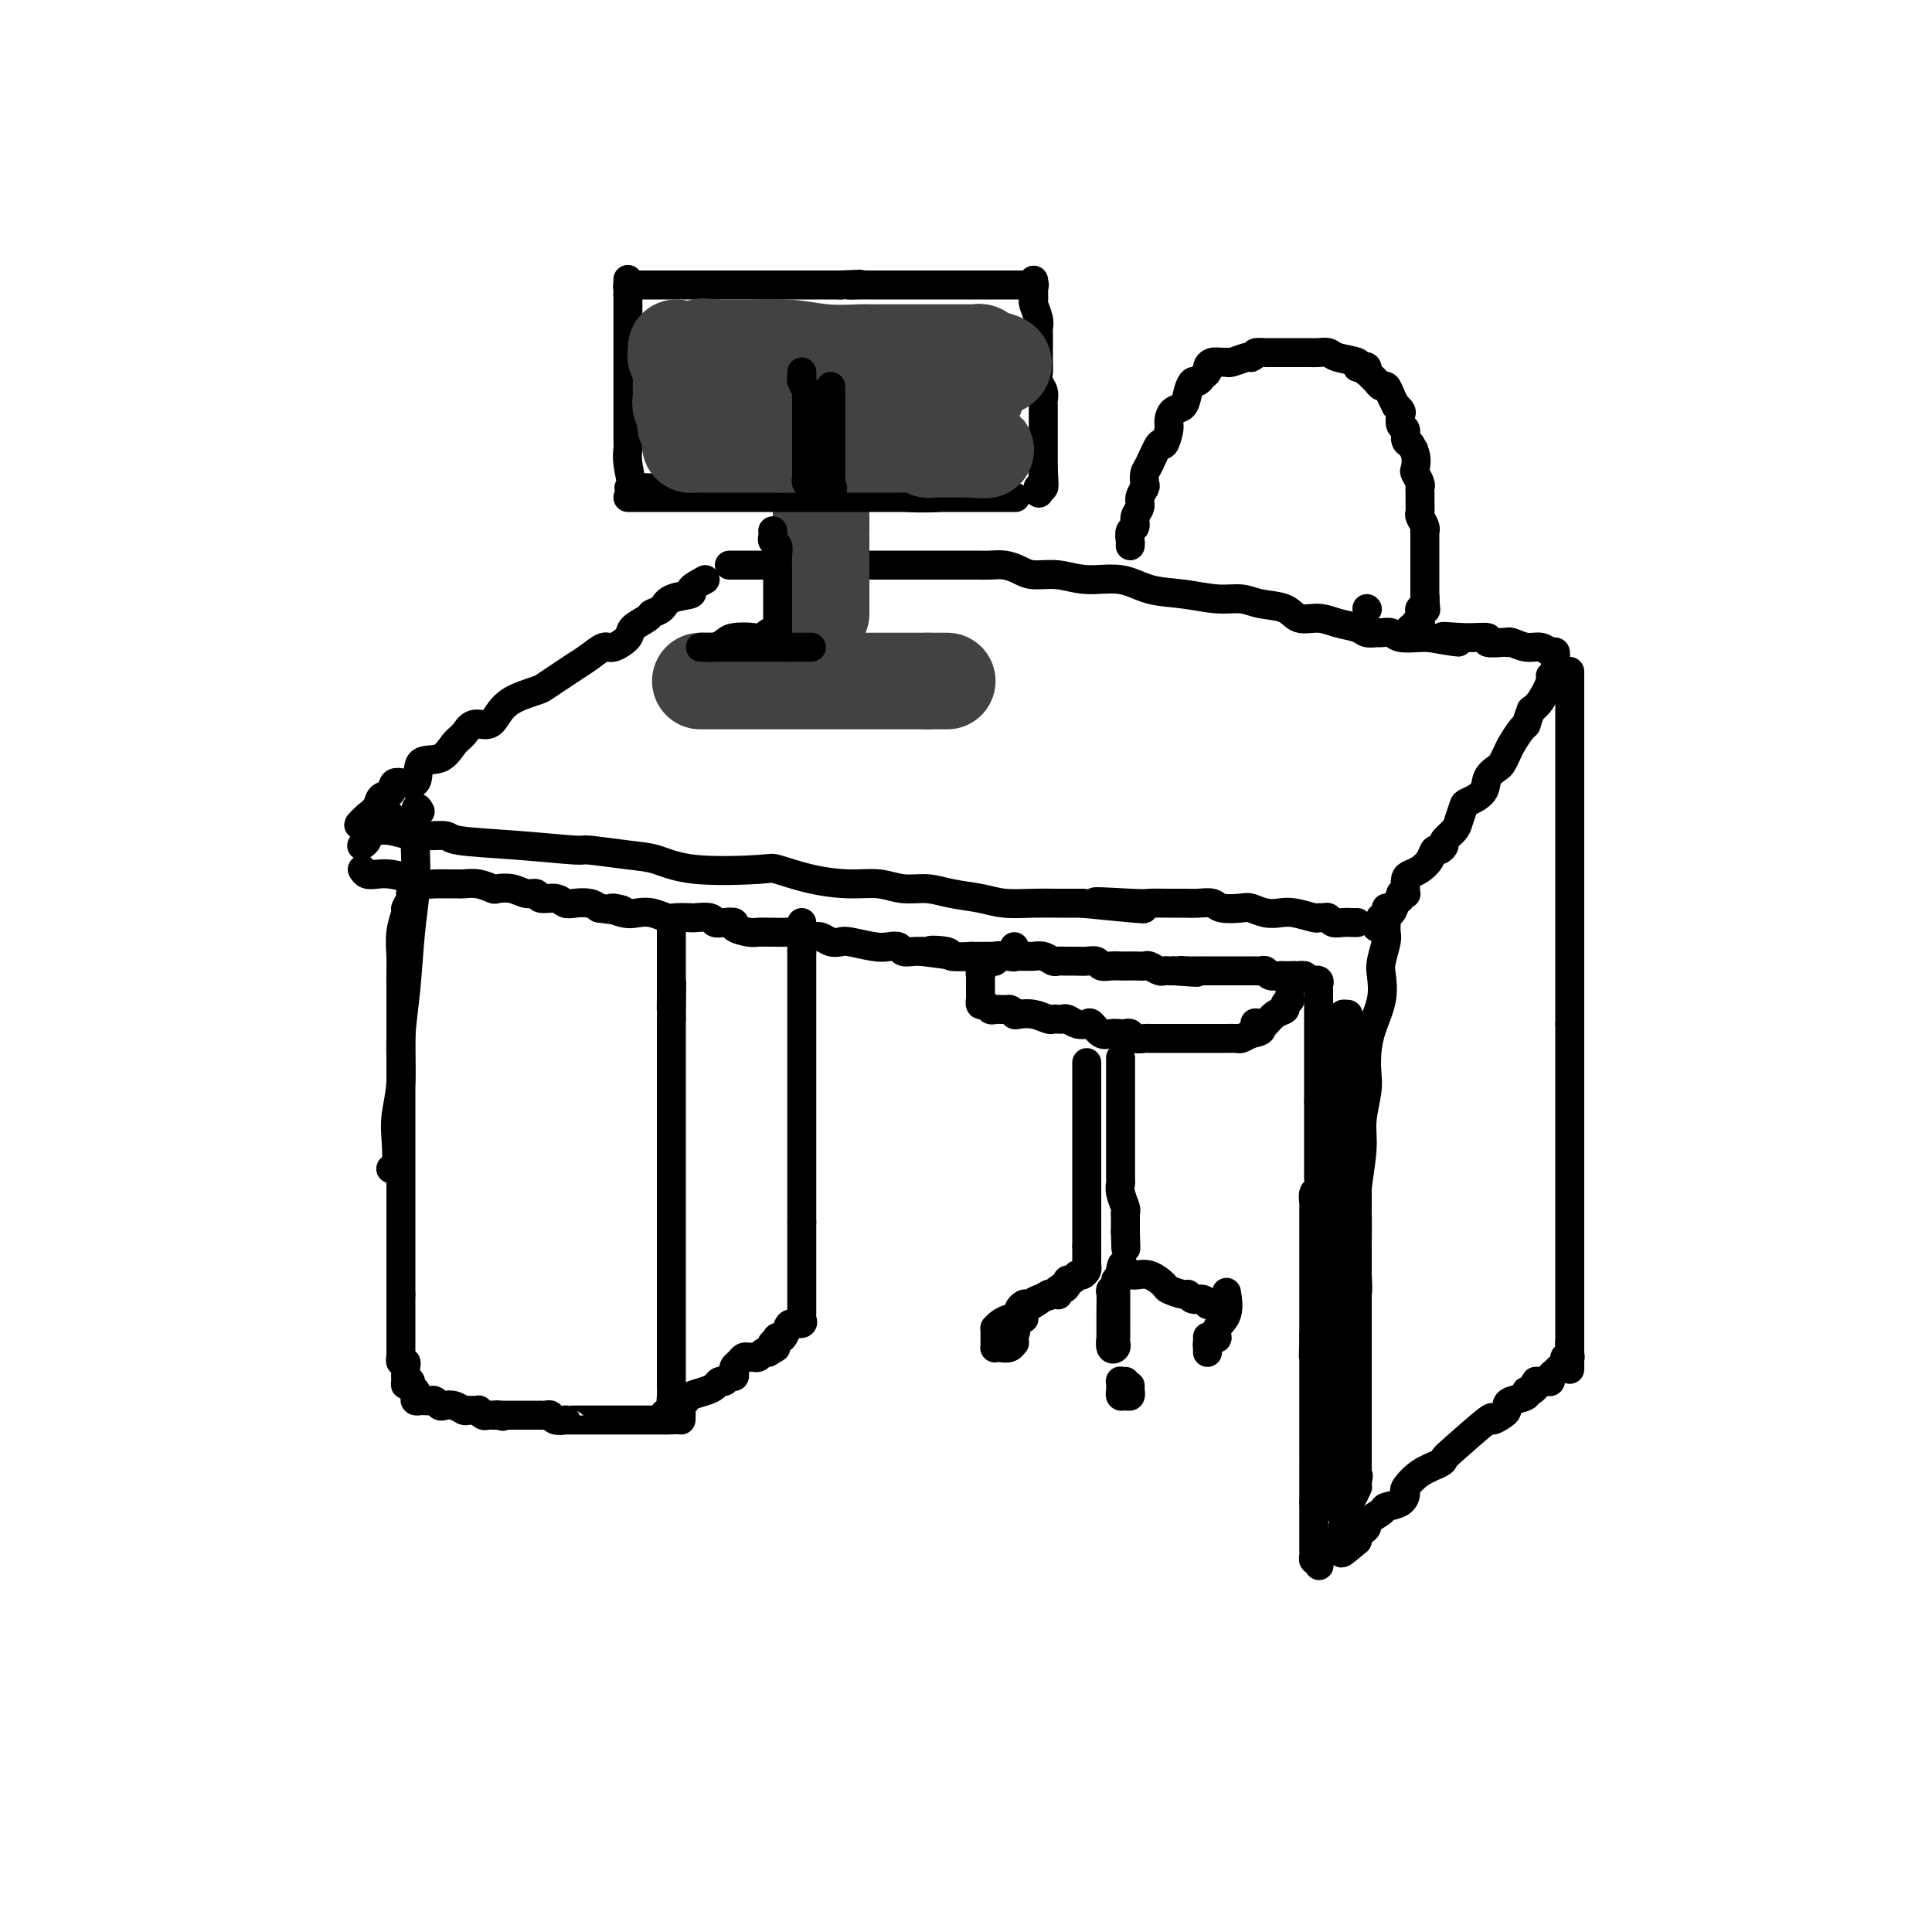 <svg viewBox='0 0 400 400' version='1.1' xmlns='http://www.w3.org/2000/svg' xmlns:xlink='http://www.w3.org/1999/xlink'><g fill='none' stroke='rgb(0,0,0)' stroke-width='6' stroke-linecap='round' stroke-linejoin='round'><path d='M146,120c-1.377,0.748 -2.755,1.496 -3,2c-0.245,0.504 0.641,0.764 0,1c-0.641,0.236 -2.810,0.448 -4,1c-1.190,0.552 -1.402,1.446 -2,2c-0.598,0.554 -1.582,0.769 -2,1c-0.418,0.231 -0.271,0.477 -1,1c-0.729,0.523 -2.334,1.323 -3,2c-0.666,0.677 -0.394,1.231 -1,2c-0.606,0.769 -2.090,1.753 -3,2c-0.910,0.247 -1.245,-0.242 -2,0c-0.755,0.242 -1.929,1.216 -3,2c-1.071,0.784 -2.040,1.378 -3,2c-0.960,0.622 -1.909,1.272 -3,2c-1.091,0.728 -2.322,1.534 -3,2c-0.678,0.466 -0.804,0.592 -2,1c-1.196,0.408 -3.461,1.096 -5,2c-1.539,0.904 -2.351,2.022 -3,3c-0.649,0.978 -1.134,1.814 -2,2c-0.866,0.186 -2.114,-0.280 -3,0c-0.886,0.280 -1.410,1.306 -2,2c-0.590,0.694 -1.244,1.056 -2,2c-0.756,0.944 -1.612,2.470 -3,3c-1.388,0.530 -3.307,0.063 -4,1c-0.693,0.937 -0.160,3.276 -1,4c-0.840,0.724 -3.054,-0.168 -4,0c-0.946,0.168 -0.625,1.396 -1,2c-0.375,0.604 -1.447,0.586 -2,1c-0.553,0.414 -0.587,1.261 -1,2c-0.413,0.739 -1.207,1.369 -2,2'/><path d='M76,169c-3.402,3.101 -0.908,1.353 0,1c0.908,-0.353 0.229,0.690 0,1c-0.229,0.310 -0.007,-0.113 0,0c0.007,0.113 -0.201,0.761 0,1c0.201,0.239 0.809,0.068 1,0c0.191,-0.068 -0.036,-0.033 0,0c0.036,0.033 0.334,0.064 1,0c0.666,-0.064 1.700,-0.225 3,0c1.300,0.225 2.864,0.835 5,1c2.136,0.165 4.842,-0.114 6,0c1.158,0.114 0.766,0.622 3,1c2.234,0.378 7.092,0.625 12,1c4.908,0.375 9.865,0.878 12,1c2.135,0.122 1.448,-0.139 3,0c1.552,0.139 5.343,0.676 8,1c2.657,0.324 4.182,0.433 6,1c1.818,0.567 3.930,1.592 8,2c4.070,0.408 10.096,0.199 13,0c2.904,-0.199 2.684,-0.389 4,0c1.316,0.389 4.168,1.357 7,2c2.832,0.643 5.645,0.960 8,1c2.355,0.040 4.254,-0.197 6,0c1.746,0.197 3.339,0.827 5,1c1.661,0.173 3.388,-0.111 5,0c1.612,0.111 3.108,0.618 5,1c1.892,0.382 4.178,0.638 6,1c1.822,0.362 3.179,0.829 5,1c1.821,0.171 4.106,0.046 6,0c1.894,-0.046 3.398,-0.013 5,0c1.602,0.013 3.301,0.007 5,0'/><path d='M224,187c23.488,2.320 8.208,0.622 4,0c-4.208,-0.622 2.657,-0.166 6,0c3.343,0.166 3.165,0.044 4,0c0.835,-0.044 2.683,-0.008 4,0c1.317,0.008 2.104,-0.012 3,0c0.896,0.012 1.902,0.055 3,0c1.098,-0.055 2.289,-0.207 3,0c0.711,0.207 0.942,0.774 2,1c1.058,0.226 2.942,0.112 4,0c1.058,-0.112 1.289,-0.222 2,0c0.711,0.222 1.903,0.777 3,1c1.097,0.223 2.101,0.112 3,0c0.899,-0.112 1.694,-0.227 3,0c1.306,0.227 3.123,0.797 4,1c0.877,0.203 0.815,0.040 1,0c0.185,-0.040 0.617,0.042 1,0c0.383,-0.042 0.719,-0.207 1,0c0.281,0.207 0.508,0.788 1,1c0.492,0.212 1.248,0.057 2,0c0.752,-0.057 1.501,-0.016 2,0c0.499,0.016 0.750,0.008 1,0'/><path d='M151,117c0.422,0.000 0.843,0.000 1,0c0.157,0.000 0.049,0.000 0,0c-0.049,-0.000 -0.038,0.000 0,0c0.038,0.000 0.103,0.000 1,0c0.897,0.000 2.624,-0.000 4,0c1.376,0.000 2.399,0.000 4,0c1.601,-0.000 3.778,0.000 5,0c1.222,0.000 1.488,-0.000 2,0c0.512,0.000 1.271,0.000 2,0c0.729,-0.000 1.427,-0.000 2,0c0.573,0.000 1.021,0.000 2,0c0.979,-0.000 2.490,0.000 4,0'/><path d='M178,117c4.946,0.000 3.812,0.000 4,0c0.188,-0.000 1.699,-0.000 3,0c1.301,0.000 2.392,0.000 4,0c1.608,-0.000 3.732,-0.001 5,0c1.268,0.001 1.680,0.003 3,0c1.320,-0.003 3.548,-0.011 5,0c1.452,0.011 2.126,0.040 3,0c0.874,-0.040 1.946,-0.150 3,0c1.054,0.150 2.090,0.560 3,1c0.910,0.440 1.693,0.909 3,1c1.307,0.091 3.137,-0.197 5,0c1.863,0.197 3.757,0.880 6,1c2.243,0.120 4.834,-0.323 7,0c2.166,0.323 3.908,1.410 6,2c2.092,0.590 4.535,0.682 7,1c2.465,0.318 4.952,0.864 7,1c2.048,0.136 3.657,-0.136 5,0c1.343,0.136 2.420,0.681 4,1c1.580,0.319 3.663,0.414 5,1c1.337,0.586 1.929,1.663 3,2c1.071,0.337 2.620,-0.068 4,0c1.380,0.068 2.592,0.607 4,1c1.408,0.393 3.011,0.640 4,1c0.989,0.360 1.365,0.832 2,1c0.635,0.168 1.528,0.031 2,0c0.472,-0.031 0.521,0.044 1,0c0.479,-0.044 1.386,-0.208 2,0c0.614,0.208 0.935,0.787 2,1c1.065,0.213 2.876,0.061 4,0c1.124,-0.061 1.562,-0.030 2,0'/><path d='M296,132c10.422,1.852 4.477,0.482 3,0c-1.477,-0.482 1.513,-0.077 4,0c2.487,0.077 4.470,-0.175 5,0c0.530,0.175 -0.392,0.778 0,1c0.392,0.222 2.100,0.064 3,0c0.900,-0.064 0.993,-0.032 1,0c0.007,0.032 -0.072,0.065 0,0c0.072,-0.065 0.296,-0.229 1,0c0.704,0.229 1.887,0.850 3,1c1.113,0.150 2.155,-0.170 3,0c0.845,0.170 1.494,0.831 2,1c0.506,0.169 0.869,-0.154 1,0c0.131,0.154 0.031,0.783 0,1c-0.031,0.217 0.007,0.020 0,0c-0.007,-0.020 -0.060,0.138 0,1c0.060,0.862 0.234,2.430 0,3c-0.234,0.570 -0.877,0.142 -1,0c-0.123,-0.142 0.275,0.000 0,1c-0.275,1.000 -1.221,2.857 -2,4c-0.779,1.143 -1.389,1.571 -2,2'/><path d='M317,147c-0.968,2.517 -0.890,2.811 -1,3c-0.110,0.189 -0.410,0.274 -1,1c-0.590,0.726 -1.472,2.095 -2,3c-0.528,0.905 -0.703,1.348 -1,2c-0.297,0.652 -0.717,1.513 -1,2c-0.283,0.487 -0.429,0.601 -1,1c-0.571,0.399 -1.568,1.083 -2,2c-0.432,0.917 -0.300,2.065 -1,3c-0.700,0.935 -2.234,1.655 -3,2c-0.766,0.345 -0.765,0.316 -1,1c-0.235,0.684 -0.707,2.082 -1,3c-0.293,0.918 -0.407,1.355 -1,2c-0.593,0.645 -1.664,1.499 -2,2c-0.336,0.501 0.062,0.649 0,1c-0.062,0.351 -0.583,0.906 -1,1c-0.417,0.094 -0.728,-0.274 -1,0c-0.272,0.274 -0.504,1.190 -1,2c-0.496,0.810 -1.258,1.513 -2,2c-0.742,0.487 -1.466,0.758 -2,1c-0.534,0.242 -0.879,0.456 -1,1c-0.121,0.544 -0.017,1.417 0,2c0.017,0.583 -0.051,0.876 0,1c0.051,0.124 0.222,0.078 0,0c-0.222,-0.078 -0.838,-0.189 -1,0c-0.162,0.189 0.128,0.677 0,1c-0.128,0.323 -0.675,0.482 -1,1c-0.325,0.518 -0.430,1.396 -1,2c-0.570,0.604 -1.606,0.935 -2,1c-0.394,0.065 -0.144,-0.136 0,0c0.144,0.136 0.184,0.610 0,1c-0.184,0.390 -0.592,0.695 -1,1'/><path d='M287,188c0.001,0.326 0.001,0.652 0,1c-0.001,0.348 -0.004,0.719 0,1c0.004,0.281 0.015,0.471 0,1c-0.015,0.529 -0.055,1.395 0,2c0.055,0.605 0.204,0.947 0,2c-0.204,1.053 -0.762,2.816 -1,4c-0.238,1.184 -0.155,1.790 0,3c0.155,1.210 0.382,3.024 0,5c-0.382,1.976 -1.374,4.113 -2,6c-0.626,1.887 -0.885,3.522 -1,5c-0.115,1.478 -0.087,2.797 0,4c0.087,1.203 0.234,2.290 0,4c-0.234,1.710 -0.847,4.045 -1,6c-0.153,1.955 0.155,3.531 0,6c-0.155,2.469 -0.773,5.832 -1,8c-0.227,2.168 -0.065,3.139 0,5c0.065,1.861 0.032,4.610 0,7c-0.032,2.390 -0.061,4.421 0,6c0.061,1.579 0.214,2.707 0,4c-0.214,1.293 -0.793,2.753 -1,4c-0.207,1.247 -0.042,2.282 0,3c0.042,0.718 -0.040,1.120 0,2c0.040,0.880 0.203,2.237 0,3c-0.203,0.763 -0.772,0.932 -1,1c-0.228,0.068 -0.114,0.034 0,0'/><path d='M279,281c-1.238,15.246 -0.332,6.862 0,4c0.332,-2.862 0.089,-0.203 0,1c-0.089,1.203 -0.024,0.951 0,1c0.024,0.049 0.006,0.399 0,1c-0.006,0.601 0.000,1.453 0,2c-0.000,0.547 -0.008,0.791 0,1c0.008,0.209 0.030,0.385 0,1c-0.030,0.615 -0.113,1.670 0,2c0.113,0.330 0.423,-0.066 0,0c-0.423,0.066 -1.577,0.595 -2,1c-0.423,0.405 -0.113,0.686 0,1c0.113,0.314 0.030,0.662 0,1c-0.030,0.338 -0.008,0.665 0,1c0.008,0.335 0.002,0.677 0,1c-0.002,0.323 -0.001,0.625 0,1c0.001,0.375 0.000,0.821 0,1c-0.000,0.179 -0.000,0.089 0,0'/><path d='M75,180c0.260,0.417 0.521,0.833 1,1c0.479,0.167 1.177,0.083 2,0c0.823,-0.083 1.772,-0.166 3,0c1.228,0.166 2.734,0.580 4,1c1.266,0.420 2.290,0.844 3,1c0.710,0.156 1.106,0.042 2,0c0.894,-0.042 2.286,-0.012 3,0c0.714,0.012 0.748,0.007 1,0c0.252,-0.007 0.720,-0.016 1,0c0.280,0.016 0.371,0.056 1,0c0.629,-0.056 1.796,-0.207 3,0c1.204,0.207 2.445,0.772 3,1c0.555,0.228 0.423,0.118 1,0c0.577,-0.118 1.863,-0.243 3,0c1.137,0.243 2.125,0.853 3,1c0.875,0.147 1.637,-0.171 2,0c0.363,0.171 0.328,0.830 1,1c0.672,0.170 2.053,-0.148 3,0c0.947,0.148 1.460,0.761 2,1c0.540,0.239 1.107,0.103 2,0c0.893,-0.103 2.112,-0.172 3,0c0.888,0.172 1.444,0.586 2,1'/><path d='M124,188c8.177,1.178 4.120,0.123 3,0c-1.120,-0.123 0.695,0.685 2,1c1.305,0.315 2.098,0.137 3,0c0.902,-0.137 1.913,-0.233 3,0c1.087,0.233 2.249,0.793 3,1c0.751,0.207 1.089,0.059 2,0c0.911,-0.059 2.393,-0.030 3,0c0.607,0.030 0.339,0.060 1,0c0.661,-0.060 2.251,-0.209 3,0c0.749,0.209 0.655,0.778 1,1c0.345,0.222 1.128,0.098 2,0c0.872,-0.098 1.835,-0.170 2,0c0.165,0.170 -0.466,0.581 0,1c0.466,0.419 2.029,0.844 3,1c0.971,0.156 1.349,0.041 2,0c0.651,-0.041 1.574,-0.007 2,0c0.426,0.007 0.355,-0.012 1,0c0.645,0.012 2.007,0.055 3,0c0.993,-0.055 1.617,-0.207 2,0c0.383,0.207 0.526,0.774 1,1c0.474,0.226 1.279,0.112 2,0c0.721,-0.112 1.358,-0.223 2,0c0.642,0.223 1.288,0.778 2,1c0.712,0.222 1.490,0.111 2,0c0.510,-0.111 0.752,-0.222 2,0c1.248,0.222 3.503,0.778 5,1c1.497,0.222 2.235,0.112 3,0c0.765,-0.112 1.555,-0.226 2,0c0.445,0.226 0.543,0.792 1,1c0.457,0.208 1.273,0.060 2,0c0.727,-0.060 1.363,-0.030 2,0'/><path d='M191,197c10.634,1.409 3.719,0.430 2,0c-1.719,-0.430 1.757,-0.311 3,0c1.243,0.311 0.254,0.815 1,1c0.746,0.185 3.226,0.049 4,0c0.774,-0.049 -0.159,-0.013 0,0c0.159,0.013 1.409,0.004 2,0c0.591,-0.004 0.523,-0.001 1,0c0.477,0.001 1.497,0.000 2,0c0.503,-0.000 0.487,0.000 1,0c0.513,-0.000 1.555,-0.001 2,0c0.445,0.001 0.294,0.004 1,0c0.706,-0.004 2.268,-0.015 3,0c0.732,0.015 0.633,0.057 1,0c0.367,-0.057 1.201,-0.211 2,0c0.799,0.211 1.565,0.789 2,1c0.435,0.211 0.540,0.056 1,0c0.460,-0.056 1.274,-0.011 2,0c0.726,0.011 1.363,-0.011 2,0c0.637,0.011 1.274,0.056 2,0c0.726,-0.056 1.542,-0.211 2,0c0.458,0.211 0.559,0.789 1,1c0.441,0.211 1.221,0.057 2,0c0.779,-0.057 1.556,-0.016 2,0c0.444,0.016 0.557,0.008 1,0c0.443,-0.008 1.218,-0.016 2,0c0.782,0.016 1.571,0.057 2,0c0.429,-0.057 0.496,-0.211 1,0c0.504,0.211 1.444,0.789 2,1c0.556,0.211 0.727,0.057 1,0c0.273,-0.057 0.650,-0.016 1,0c0.350,0.016 0.675,0.008 1,0'/><path d='M243,201c8.445,0.619 3.559,0.166 2,0c-1.559,-0.166 0.210,-0.044 1,0c0.790,0.044 0.603,0.012 1,0c0.397,-0.012 1.380,-0.003 2,0c0.620,0.003 0.878,0.001 1,0c0.122,-0.001 0.108,-0.000 0,0c-0.108,0.000 -0.309,0.000 0,0c0.309,-0.000 1.130,-0.000 2,0c0.870,0.000 1.791,0.000 2,0c0.209,-0.000 -0.294,0.000 0,0c0.294,-0.000 1.385,-0.000 2,0c0.615,0.000 0.752,0.000 1,0c0.248,-0.000 0.605,-0.000 1,0c0.395,0.000 0.827,0.000 1,0c0.173,-0.000 0.088,-0.001 0,0c-0.088,0.001 -0.179,0.004 0,0c0.179,-0.004 0.629,-0.015 1,0c0.371,0.015 0.662,0.057 1,0c0.338,-0.057 0.721,-0.211 1,0c0.279,0.211 0.452,0.789 1,1c0.548,0.211 1.471,0.057 2,0c0.529,-0.057 0.664,-0.015 1,0c0.336,0.015 0.874,0.004 1,0c0.126,-0.004 -0.158,-0.001 0,0c0.158,0.001 0.760,0.000 1,0c0.240,-0.000 0.120,-0.000 0,0'/><path d='M268,202c3.908,0.095 1.177,-0.168 1,0c-0.177,0.168 2.201,0.766 3,1c0.799,0.234 0.018,0.104 0,0c-0.018,-0.104 0.727,-0.182 1,0c0.273,0.182 0.073,0.625 0,1c-0.073,0.375 -0.020,0.680 0,1c0.020,0.320 0.005,0.653 0,1c-0.005,0.347 -0.001,0.709 0,1c0.001,0.291 0.000,0.512 0,1c-0.000,0.488 -0.000,1.243 0,2c0.000,0.757 0.000,1.516 0,2c-0.000,0.484 -0.000,0.692 0,1c0.000,0.308 0.000,0.717 0,1c-0.000,0.283 -0.000,0.442 0,1c0.000,0.558 0.000,1.515 0,2c-0.000,0.485 -0.000,0.497 0,1c0.000,0.503 0.000,1.497 0,2c-0.000,0.503 -0.000,0.515 0,1c0.000,0.485 0.000,1.442 0,2c-0.000,0.558 -0.000,0.717 0,1c0.000,0.283 0.000,0.692 0,1c-0.000,0.308 -0.000,0.517 0,1c0.000,0.483 0.000,1.242 0,2'/><path d='M273,228c0.000,3.808 0.000,2.328 0,2c-0.000,-0.328 -0.000,0.497 0,1c0.000,0.503 0.000,0.684 0,1c-0.000,0.316 -0.000,0.767 0,1c0.000,0.233 0.000,0.248 0,1c-0.000,0.752 -0.000,2.242 0,3c0.000,0.758 0.000,0.785 0,1c-0.000,0.215 -0.000,0.620 0,1c0.000,0.380 0.001,0.736 0,1c-0.001,0.264 -0.004,0.437 0,1c0.004,0.563 0.015,1.517 0,2c-0.015,0.483 -0.057,0.496 0,1c0.057,0.504 0.211,1.499 0,2c-0.211,0.501 -0.789,0.509 -1,1c-0.211,0.491 -0.057,1.466 0,2c0.057,0.534 0.015,0.628 0,1c-0.015,0.372 -0.004,1.021 0,2c0.004,0.979 0.001,2.286 0,3c-0.001,0.714 -0.000,0.833 0,1c0.000,0.167 0.000,0.382 0,1c-0.000,0.618 -0.000,1.640 0,2c0.000,0.360 0.000,0.060 0,1c-0.000,0.940 -0.000,3.122 0,4c0.000,0.878 0.000,0.454 0,1c-0.000,0.546 -0.000,2.062 0,3c0.000,0.938 0.000,1.297 0,2c-0.000,0.703 -0.000,1.749 0,2c0.000,0.251 0.000,-0.294 0,0c-0.000,0.294 -0.000,1.425 0,2c0.000,0.575 0.000,0.593 0,1c-0.000,0.407 -0.000,1.204 0,2'/><path d='M272,277c-0.155,7.551 -0.041,1.929 0,0c0.041,-1.929 0.011,-0.163 0,1c-0.011,1.163 -0.003,1.725 0,2c0.003,0.275 0.001,0.263 0,1c-0.001,0.737 -0.000,2.225 0,3c0.000,0.775 0.000,0.839 0,1c-0.000,0.161 -0.000,0.420 0,1c0.000,0.580 0.000,1.483 0,2c-0.000,0.517 -0.000,0.649 0,1c0.000,0.351 0.000,0.920 0,1c-0.000,0.080 -0.000,-0.331 0,0c0.000,0.331 0.000,1.402 0,2c-0.000,0.598 -0.000,0.723 0,1c0.000,0.277 0.000,0.706 0,1c-0.000,0.294 -0.000,0.454 0,1c0.000,0.546 0.000,1.477 0,2c-0.000,0.523 -0.000,0.638 0,1c0.000,0.362 0.000,0.972 0,1c-0.000,0.028 -0.000,-0.526 0,0c0.000,0.526 0.000,2.131 0,3c-0.000,0.869 -0.000,1.003 0,1c0.000,-0.003 0.000,-0.141 0,0c-0.000,0.141 -0.000,0.563 0,1c0.000,0.437 0.000,0.891 0,1c0.000,0.109 -0.000,-0.125 0,0c0.000,0.125 0.000,0.611 0,1c0.000,0.389 -0.000,0.682 0,1c0.000,0.318 0.000,0.663 0,1c0.000,0.337 -0.000,0.668 0,1c0.000,0.332 0.000,0.666 0,1c0.000,0.334 0.000,0.667 0,1'/><path d='M272,311c-0.000,5.504 -0.000,2.262 0,1c0.000,-1.262 0.000,-0.546 0,0c-0.000,0.546 -0.000,0.921 0,1c0.000,0.079 0.000,-0.137 0,0c-0.000,0.137 -0.000,0.628 0,1c0.000,0.372 0.000,0.624 0,1c-0.000,0.376 -0.000,0.874 0,1c0.000,0.126 0.000,-0.121 0,0c-0.000,0.121 -0.000,0.611 0,1c0.000,0.389 0.000,0.679 0,1c-0.000,0.321 -0.000,0.674 0,1c0.000,0.326 0.000,0.626 0,1c-0.000,0.374 -0.001,0.822 0,1c0.001,0.178 0.003,0.086 0,0c-0.003,-0.086 -0.011,-0.167 0,0c0.011,0.167 0.041,0.584 0,1c-0.041,0.416 -0.155,0.833 0,1c0.155,0.167 0.577,0.083 1,0'/><path d='M273,323c0.167,2.000 0.083,1.000 0,0'/><path d='M86,185c-0.455,-0.055 -0.910,-0.109 -1,0c-0.090,0.109 0.186,0.382 0,1c-0.186,0.618 -0.835,1.582 -1,2c-0.165,0.418 0.152,0.289 0,1c-0.152,0.711 -0.773,2.263 -1,4c-0.227,1.737 -0.061,3.658 0,5c0.061,1.342 0.016,2.104 0,3c-0.016,0.896 -0.004,1.927 0,3c0.004,1.073 0.001,2.188 0,4c-0.001,1.812 -0.000,4.321 0,6c0.000,1.679 0.000,2.528 0,4c-0.000,1.472 -0.000,3.565 0,5c0.000,1.435 0.000,2.210 0,4c-0.000,1.790 -0.000,4.595 0,6c0.000,1.405 0.000,1.409 0,2c-0.000,0.591 -0.000,1.768 0,3c0.000,1.232 0.000,2.519 0,3c-0.000,0.481 -0.000,0.155 0,1c0.000,0.845 0.000,2.860 0,4c-0.000,1.140 -0.000,1.405 0,2c0.000,0.595 0.000,1.522 0,3c-0.000,1.478 -0.000,3.509 0,4c0.000,0.491 0.000,-0.557 0,0c-0.000,0.557 -0.000,2.720 0,4c0.000,1.280 0.000,1.677 0,2c-0.000,0.323 -0.000,0.571 0,1c0.000,0.429 0.000,1.039 0,2c-0.000,0.961 -0.000,2.275 0,3c0.000,0.725 0.000,0.863 0,1'/><path d='M83,268c0.000,12.250 0.000,5.376 0,3c-0.000,-2.376 -0.000,-0.254 0,1c0.000,1.254 0.000,1.642 0,2c-0.000,0.358 -0.000,0.688 0,1c0.000,0.312 0.000,0.608 0,1c-0.000,0.392 -0.000,0.880 0,1c0.000,0.120 0.000,-0.126 0,0c-0.000,0.126 -0.000,0.626 0,1c0.000,0.374 0.000,0.621 0,1c-0.000,0.379 -0.001,0.890 0,1c0.001,0.110 0.004,-0.182 0,0c-0.004,0.182 -0.015,0.836 0,1c0.015,0.164 0.057,-0.163 0,0c-0.057,0.163 -0.211,0.817 0,1c0.211,0.183 0.789,-0.106 1,0c0.211,0.106 0.057,0.605 0,1c-0.057,0.395 -0.016,0.684 0,1c0.016,0.316 0.008,0.658 0,1'/><path d='M84,285c0.090,2.868 -0.186,1.538 0,1c0.186,-0.538 0.835,-0.285 1,0c0.165,0.285 -0.153,0.602 0,1c0.153,0.398 0.777,0.877 1,1c0.223,0.123 0.046,-0.111 0,0c-0.046,0.111 0.039,0.566 0,1c-0.039,0.434 -0.204,0.848 0,1c0.204,0.152 0.776,0.041 1,0c0.224,-0.041 0.102,-0.012 0,0c-0.102,0.012 -0.182,0.007 0,0c0.182,-0.007 0.625,-0.016 1,0c0.375,0.016 0.680,0.056 1,0c0.320,-0.056 0.653,-0.207 1,0c0.347,0.207 0.708,0.773 1,1c0.292,0.227 0.517,0.114 1,0c0.483,-0.114 1.225,-0.228 2,0c0.775,0.228 1.584,0.797 2,1c0.416,0.203 0.440,0.040 1,0c0.560,-0.040 1.656,0.042 2,0c0.344,-0.042 -0.062,-0.207 0,0c0.062,0.207 0.594,0.788 1,1c0.406,0.212 0.686,0.057 1,0c0.314,-0.057 0.661,-0.016 1,0c0.339,0.016 0.669,0.008 1,0'/><path d='M103,293c2.285,0.464 0.496,0.124 0,0c-0.496,-0.124 0.301,-0.033 1,0c0.699,0.033 1.300,0.009 2,0c0.700,-0.009 1.498,-0.002 2,0c0.502,0.002 0.708,0.001 1,0c0.292,-0.001 0.670,0.000 1,0c0.330,-0.000 0.614,-0.001 1,0c0.386,0.001 0.876,0.004 1,0c0.124,-0.004 -0.117,-0.015 0,0c0.117,0.015 0.591,0.057 1,0c0.409,-0.057 0.752,-0.211 1,0c0.248,0.211 0.399,0.789 1,1c0.601,0.211 1.651,0.057 2,0c0.349,-0.057 -0.005,-0.015 0,0c0.005,0.015 0.367,0.004 1,0c0.633,-0.004 1.535,-0.001 2,0c0.465,0.001 0.493,0.000 1,0c0.507,-0.000 1.493,-0.000 2,0c0.507,0.000 0.534,0.000 1,0c0.466,-0.000 1.369,-0.000 2,0c0.631,0.000 0.989,0.000 1,0c0.011,-0.000 -0.324,-0.000 0,0c0.324,0.000 1.309,0.000 2,0c0.691,-0.000 1.088,-0.000 2,0c0.912,0.000 2.337,0.000 3,0c0.663,-0.000 0.563,-0.000 1,0c0.437,0.000 1.411,0.000 2,0c0.589,-0.000 0.795,-0.000 1,0'/><path d='M138,294c5.354,-0.021 1.238,-0.573 0,-1c-1.238,-0.427 0.400,-0.729 1,-1c0.600,-0.271 0.161,-0.512 0,-1c-0.161,-0.488 -0.043,-1.223 0,-2c0.043,-0.777 0.012,-1.597 0,-2c-0.012,-0.403 -0.003,-0.390 0,-1c0.003,-0.610 0.001,-1.842 0,-3c-0.001,-1.158 -0.000,-2.243 0,-3c0.000,-0.757 0.000,-1.187 0,-2c-0.000,-0.813 -0.000,-2.008 0,-3c0.000,-0.992 0.000,-1.779 0,-3c-0.000,-1.221 -0.000,-2.874 0,-4c0.000,-1.126 0.000,-1.725 0,-3c-0.000,-1.275 -0.000,-3.225 0,-5c0.000,-1.775 0.000,-3.374 0,-5c-0.000,-1.626 -0.000,-3.280 0,-5c0.000,-1.720 0.000,-3.506 0,-5c-0.000,-1.494 -0.000,-2.695 0,-4c0.000,-1.305 0.000,-2.712 0,-4c-0.000,-1.288 -0.000,-2.455 0,-4c0.000,-1.545 0.000,-3.466 0,-5c-0.000,-1.534 -0.000,-2.679 0,-4c0.000,-1.321 0.000,-2.818 0,-4c-0.000,-1.182 -0.000,-2.049 0,-3c0.000,-0.951 0.000,-1.986 0,-3c-0.000,-1.014 0.000,-2.007 0,-3'/><path d='M139,211c0.155,-13.420 0.041,-5.471 0,-3c-0.041,2.471 -0.011,-0.538 0,-2c0.011,-1.462 0.003,-1.379 0,-2c-0.003,-0.621 -0.001,-1.948 0,-3c0.001,-1.052 0.000,-1.831 0,-2c-0.000,-0.169 -0.000,0.272 0,0c0.000,-0.272 0.000,-1.257 0,-2c-0.000,-0.743 -0.000,-1.243 0,-2c0.000,-0.757 0.000,-1.772 0,-2c-0.000,-0.228 -0.000,0.331 0,0c0.000,-0.331 0.000,-1.551 0,-2c-0.000,-0.449 -0.000,-0.128 0,0c0.000,0.128 0.000,0.064 0,0'/><path d='M141,294c0.028,-0.756 0.055,-1.512 0,-2c-0.055,-0.488 -0.194,-0.708 0,-1c0.194,-0.292 0.720,-0.657 1,-1c0.280,-0.343 0.313,-0.665 1,-1c0.687,-0.335 2.029,-0.682 3,-1c0.971,-0.318 1.570,-0.606 2,-1c0.430,-0.394 0.690,-0.893 1,-1c0.310,-0.107 0.671,0.179 1,0c0.329,-0.179 0.627,-0.821 1,-1c0.373,-0.179 0.821,0.106 1,0c0.179,-0.106 0.089,-0.603 0,-1c-0.089,-0.397 -0.179,-0.695 0,-1c0.179,-0.305 0.625,-0.617 1,-1c0.375,-0.383 0.678,-0.838 1,-1c0.322,-0.162 0.664,-0.029 1,0c0.336,0.029 0.667,-0.044 1,0c0.333,0.044 0.666,0.204 1,0c0.334,-0.204 0.667,-0.773 1,-1c0.333,-0.227 0.667,-0.114 1,0'/><path d='M159,280c2.718,-1.554 1.512,-0.939 1,-1c-0.512,-0.061 -0.330,-0.799 0,-1c0.330,-0.201 0.810,0.136 1,0c0.190,-0.136 0.091,-0.744 0,-1c-0.091,-0.256 -0.175,-0.159 0,0c0.175,0.159 0.607,0.380 1,0c0.393,-0.380 0.746,-1.359 1,-2c0.254,-0.641 0.408,-0.942 1,-1c0.592,-0.058 1.623,0.129 2,0c0.377,-0.129 0.101,-0.574 0,-1c-0.101,-0.426 -0.027,-0.834 0,-1c0.027,-0.166 0.007,-0.090 0,0c-0.007,0.090 -0.002,0.194 0,0c0.002,-0.194 0.001,-0.685 0,-1c-0.001,-0.315 -0.000,-0.455 0,-1c0.000,-0.545 0.000,-1.496 0,-2c-0.000,-0.504 -0.000,-0.562 0,-1c0.000,-0.438 0.000,-1.258 0,-2c-0.000,-0.742 -0.000,-1.407 0,-2c0.000,-0.593 0.000,-1.115 0,-2c-0.000,-0.885 -0.000,-2.134 0,-3c0.000,-0.866 0.000,-1.348 0,-2c-0.000,-0.652 -0.000,-1.472 0,-2c0.000,-0.528 0.000,-0.764 0,-1'/><path d='M166,253c0.000,-3.746 0.000,-2.610 0,-3c0.000,-0.390 -0.000,-2.306 0,-3c0.000,-0.694 0.000,-0.166 0,-1c0.000,-0.834 0.000,-3.028 0,-4c0.000,-0.972 -0.000,-0.720 0,-1c0.000,-0.280 0.000,-1.093 0,-2c0.000,-0.907 -0.000,-1.908 0,-3c0.000,-1.092 0.000,-2.273 0,-3c-0.000,-0.727 0.000,-0.999 0,-2c0.000,-1.001 0.000,-2.730 0,-4c0.000,-1.270 0.000,-2.080 0,-3c0.000,-0.920 0.000,-1.951 0,-3c0.000,-1.049 -0.000,-2.118 0,-3c0.000,-0.882 0.000,-1.577 0,-2c0.000,-0.423 -0.000,-0.572 0,-1c0.000,-0.428 0.000,-1.133 0,-2c0.000,-0.867 -0.000,-1.894 0,-2c0.000,-0.106 0.000,0.711 0,0c0.000,-0.711 -0.000,-2.950 0,-4c0.000,-1.050 0.000,-0.911 0,-1c0.000,-0.089 -0.000,-0.405 0,-1c0.000,-0.595 0.000,-1.469 0,-2c0.000,-0.531 -0.000,-0.721 0,-1c0.000,-0.279 0.000,-0.648 0,-1c0.000,-0.352 -0.000,-0.685 0,-1c0.000,-0.315 0.000,-0.610 0,-1c0.000,-0.390 -0.000,-0.874 0,-1c0.000,-0.126 0.000,0.107 0,0c0.000,-0.107 0.000,-0.553 0,-1'/><path d='M166,197c0.000,-8.841 0.000,-2.942 0,-1c0.000,1.942 -0.000,-0.071 0,-1c0.000,-0.929 0.000,-0.775 0,-1c0.000,-0.225 0.000,-0.831 0,-1c0.000,-0.169 -0.000,0.099 0,0c0.000,-0.099 0.000,-0.565 0,-1c0.000,-0.435 -0.000,-0.839 0,-1c0.000,-0.161 0.000,-0.081 0,0'/><path d='M325,139c0.000,0.479 0.000,0.958 0,1c0.000,0.042 0.000,-0.351 0,0c0.000,0.351 0.000,1.448 0,2c0.000,0.552 0.000,0.559 0,1c0.000,0.441 0.000,1.315 0,2c0.000,0.685 0.000,1.181 0,2c0.000,0.819 0.000,1.962 0,3c0.000,1.038 0.000,1.971 0,3c0.000,1.029 0.000,2.153 0,3c0.000,0.847 0.000,1.416 0,2c0.000,0.584 0.000,1.182 0,3c0.000,1.818 0.000,4.856 0,6c0.000,1.144 0.000,0.393 0,1c-0.000,0.607 -0.000,2.573 0,4c0.000,1.427 0.000,2.315 0,3c0.000,0.685 0.000,1.165 0,2c0.000,0.835 0.000,2.023 0,3c0.000,0.977 0.000,1.744 0,3c0.000,1.256 0.000,3.002 0,4c0.000,0.998 0.000,1.247 0,2c0.000,0.753 0.000,2.009 0,3c0.000,0.991 0.000,1.716 0,3c0.000,1.284 0.000,3.126 0,4c0.000,0.874 0.000,0.781 0,2c0.000,1.219 0.000,3.751 0,5c0.000,1.249 0.000,1.214 0,2c0.000,0.786 0.000,2.393 0,4'/><path d='M325,212c0.000,11.784 0.000,4.745 0,3c0.000,-1.745 0.000,1.806 0,4c0.000,2.194 0.000,3.033 0,4c0.000,0.967 0.000,2.063 0,3c0.000,0.937 0.000,1.714 0,3c0.000,1.286 0.000,3.081 0,4c0.000,0.919 0.000,0.960 0,2c0.000,1.040 0.000,3.077 0,4c0.000,0.923 0.000,0.732 0,1c0.000,0.268 0.000,0.997 0,2c0.000,1.003 0.000,2.281 0,3c0.000,0.719 0.000,0.878 0,1c-0.000,0.122 -0.000,0.208 0,1c0.000,0.792 0.000,2.290 0,3c0.000,0.710 0.000,0.631 0,1c0.000,0.369 0.000,1.187 0,2c0.000,0.813 0.000,1.622 0,2c0.000,0.378 0.000,0.326 0,1c0.000,0.674 0.000,2.074 0,3c0.000,0.926 0.000,1.378 0,2c0.000,0.622 0.000,1.412 0,2c0.000,0.588 0.000,0.972 0,1c0.000,0.028 0.000,-0.299 0,0c0.000,0.299 0.000,1.225 0,2c0.000,0.775 0.000,1.399 0,2c0.000,0.601 0.000,1.180 0,2c0.000,0.820 0.000,1.883 0,2c0.000,0.117 0.000,-0.711 0,0c0.000,0.711 0.000,2.961 0,4c0.000,1.039 0.000,0.868 0,1c0.000,0.132 0.000,0.566 0,1'/><path d='M325,278c0.005,10.393 0.016,3.376 0,1c-0.016,-2.376 -0.060,-0.112 0,1c0.060,1.112 0.224,1.072 0,1c-0.224,-0.072 -0.834,-0.174 -1,0c-0.166,0.174 0.114,0.625 0,1c-0.114,0.375 -0.622,0.675 -1,1c-0.378,0.325 -0.626,0.676 -1,1c-0.374,0.324 -0.874,0.623 -1,1c-0.126,0.377 0.121,0.833 0,1c-0.121,0.167 -0.609,0.045 -1,0c-0.391,-0.045 -0.683,-0.013 -1,0c-0.317,0.013 -0.658,0.006 -1,0'/><path d='M318,286c-1.042,1.400 -0.146,0.900 0,1c0.146,0.100 -0.458,0.800 -1,1c-0.542,0.200 -1.020,-0.101 -1,0c0.020,0.101 0.540,0.604 0,1c-0.540,0.396 -2.139,0.686 -3,1c-0.861,0.314 -0.984,0.653 -1,1c-0.016,0.347 0.077,0.702 0,1c-0.077,0.298 -0.322,0.538 -1,1c-0.678,0.462 -1.790,1.146 -2,1c-0.210,-0.146 0.482,-1.120 -1,0c-1.482,1.120 -5.137,4.335 -7,6c-1.863,1.665 -1.935,1.779 -2,2c-0.065,0.221 -0.123,0.549 -1,1c-0.877,0.451 -2.572,1.024 -4,2c-1.428,0.976 -2.590,2.354 -3,3c-0.410,0.646 -0.069,0.558 0,1c0.069,0.442 -0.135,1.413 -1,2c-0.865,0.587 -2.392,0.788 -3,1c-0.608,0.212 -0.296,0.434 -1,1c-0.704,0.566 -2.423,1.476 -3,2c-0.577,0.524 -0.011,0.661 0,1c0.011,0.339 -0.533,0.878 -1,1c-0.467,0.122 -0.857,-0.173 -1,0c-0.143,0.173 -0.038,0.816 0,1c0.038,0.184 0.011,-0.090 0,0c-0.011,0.090 -0.005,0.545 0,1'/><path d='M281,319c-5.907,5.061 -2.175,1.212 -1,0c1.175,-1.212 -0.207,0.213 -1,1c-0.793,0.787 -0.998,0.937 -1,1c-0.002,0.063 0.200,0.038 0,0c-0.200,-0.038 -0.801,-0.088 -1,0c-0.199,0.088 0.003,0.314 0,0c-0.003,-0.314 -0.211,-1.169 0,-2c0.211,-0.831 0.840,-1.637 1,-2c0.160,-0.363 -0.151,-0.281 0,-1c0.151,-0.719 0.762,-2.239 1,-3c0.238,-0.761 0.102,-0.764 0,-1c-0.102,-0.236 -0.171,-0.707 0,-1c0.171,-0.293 0.582,-0.408 1,-1c0.418,-0.592 0.843,-1.659 1,-2c0.157,-0.341 0.045,0.046 0,0c-0.045,-0.046 -0.022,-0.523 0,-1'/><path d='M281,307c0.464,-2.361 0.124,-1.262 0,-1c-0.124,0.262 -0.033,-0.311 0,-1c0.033,-0.689 0.009,-1.494 0,-2c-0.009,-0.506 -0.002,-0.715 0,-1c0.002,-0.285 0.001,-0.648 0,-1c-0.001,-0.352 -0.000,-0.694 0,-1c0.000,-0.306 0.000,-0.575 0,-1c-0.000,-0.425 -0.000,-1.006 0,-2c0.000,-0.994 0.000,-2.401 0,-3c-0.000,-0.599 -0.000,-0.391 0,-1c0.000,-0.609 0.000,-2.035 0,-3c-0.000,-0.965 -0.000,-1.467 0,-2c0.000,-0.533 0.000,-1.095 0,-2c-0.000,-0.905 -0.000,-2.154 0,-3c0.000,-0.846 0.000,-1.290 0,-2c-0.000,-0.710 -0.000,-1.688 0,-3c0.000,-1.312 0.000,-2.959 0,-4c-0.000,-1.041 -0.000,-1.475 0,-2c0.000,-0.525 0.000,-1.141 0,-2c-0.000,-0.859 -0.000,-1.962 0,-3c0.000,-1.038 0.000,-2.010 0,-3c-0.000,-0.990 -0.000,-1.997 0,-3c0.000,-1.003 0.000,-2.001 0,-3'/><path d='M281,258c-0.000,-8.180 -0.000,-4.129 0,-3c0.000,1.129 0.000,-0.662 0,-2c-0.000,-1.338 -0.000,-2.221 0,-3c0.000,-0.779 0.000,-1.453 0,-2c-0.000,-0.547 -0.000,-0.965 0,-2c0.000,-1.035 0.001,-2.686 0,-4c-0.001,-1.314 -0.004,-2.292 0,-3c0.004,-0.708 0.015,-1.146 0,-2c-0.015,-0.854 -0.057,-2.124 0,-3c0.057,-0.876 0.211,-1.356 0,-2c-0.211,-0.644 -0.789,-1.451 -1,-2c-0.211,-0.549 -0.057,-0.841 0,-2c0.057,-1.159 0.016,-3.184 0,-4c-0.016,-0.816 -0.008,-0.421 0,-1c0.008,-0.579 0.016,-2.131 0,-3c-0.016,-0.869 -0.056,-1.056 0,-2c0.056,-0.944 0.207,-2.646 0,-3c-0.207,-0.354 -0.774,0.639 -1,0c-0.226,-0.639 -0.113,-2.912 0,-4c0.113,-1.088 0.226,-0.993 0,-1c-0.226,-0.007 -0.793,-0.115 -1,0c-0.207,0.115 -0.056,0.454 0,1c0.056,0.546 0.016,1.299 0,2c-0.016,0.701 -0.008,1.351 0,2'/><path d='M278,215c-0.094,1.313 0.171,2.595 0,4c-0.171,1.405 -0.777,2.932 -1,4c-0.223,1.068 -0.064,1.677 0,3c0.064,1.323 0.031,3.360 0,5c-0.031,1.640 -0.061,2.881 0,4c0.061,1.119 0.212,2.115 0,4c-0.212,1.885 -0.789,4.660 -1,6c-0.211,1.340 -0.057,1.245 0,2c0.057,0.755 0.015,2.361 0,4c-0.015,1.639 -0.004,3.310 0,4c0.004,0.690 0.001,0.399 0,1c-0.001,0.601 -0.000,2.094 0,3c0.000,0.906 0.000,1.224 0,2c-0.000,0.776 -0.000,2.010 0,3c0.000,0.990 0.000,1.736 0,3c-0.000,1.264 -0.000,3.046 0,4c0.000,0.954 0.000,1.081 0,2c-0.000,0.919 -0.000,2.629 0,4c0.000,1.371 0.000,2.401 0,4c-0.000,1.599 -0.000,3.765 0,5c0.000,1.235 0.000,1.538 0,2c-0.000,0.462 -0.000,1.082 0,2c0.000,0.918 0.000,2.134 0,3c-0.000,0.866 -0.000,1.384 0,2c0.000,0.616 0.000,1.331 0,2c-0.000,0.669 -0.000,1.293 0,2c0.000,0.707 0.000,1.499 0,2c-0.000,0.501 -0.000,0.712 0,1c0.000,0.288 0.000,0.655 0,1c-0.000,0.345 0.000,0.670 0,1c0.000,0.330 0.000,0.665 0,1'/><path d='M276,305c-0.309,13.895 -0.083,3.632 0,0c0.083,-3.632 0.022,-0.633 0,1c-0.022,1.633 -0.006,1.901 0,2c0.006,0.099 0.002,0.028 0,0c-0.002,-0.028 -0.001,-0.014 0,0'/><path d='M87,168c-0.416,-0.715 -0.832,-1.430 -1,0c-0.168,1.430 -0.087,5.005 0,8c0.087,2.995 0.182,5.411 0,8c-0.182,2.589 -0.641,5.350 -1,9c-0.359,3.650 -0.618,8.190 -1,12c-0.382,3.810 -0.886,6.891 -1,10c-0.114,3.109 0.162,6.244 0,9c-0.162,2.756 -0.761,5.131 -1,7c-0.239,1.869 -0.116,3.233 0,5c0.116,1.767 0.227,3.938 0,5c-0.227,1.062 -0.792,1.017 -1,1c-0.208,-0.017 -0.059,-0.005 0,0c0.059,0.005 0.030,0.002 0,0'/><path d='M81,169c-0.311,-0.006 -0.622,-0.012 -1,0c-0.378,0.012 -0.823,0.041 -1,0c-0.177,-0.041 -0.085,-0.152 0,0c0.085,0.152 0.162,0.565 0,1c-0.162,0.435 -0.564,0.890 -1,1c-0.436,0.110 -0.905,-0.124 -1,0c-0.095,0.124 0.185,0.608 0,1c-0.185,0.392 -0.833,0.693 -1,1c-0.167,0.307 0.147,0.621 0,1c-0.147,0.379 -0.756,0.823 -1,1c-0.244,0.177 -0.122,0.089 0,0'/></g>
<g fill='none' stroke='rgb(66,66,66)' stroke-width='20' stroke-linecap='round' stroke-linejoin='round'><path d='M170,106c0.000,0.331 0.000,0.663 0,1c0.000,0.337 0.000,0.680 0,1c0.000,0.320 0.000,0.619 0,1c0.000,0.381 0.000,0.845 0,1c0.000,0.155 0.000,0.001 0,0c0.000,-0.001 0.000,0.151 0,1c0.000,0.849 0.000,2.394 0,3c0.000,0.606 0.000,0.272 0,1c0.000,0.728 -0.000,2.519 0,3c0.000,0.481 0.000,-0.348 0,0c0.000,0.348 0.000,1.873 0,3c0.000,1.127 -0.000,1.856 0,2c0.000,0.144 0.000,-0.297 0,0c0.000,0.297 0.000,1.334 0,2c0.000,0.666 0.000,0.963 0,1c0.000,0.037 -0.000,-0.186 0,0c0.000,0.186 0.000,0.781 0,1c0.000,0.219 -0.000,0.063 0,0c0.000,-0.063 0.000,-0.031 0,0'/><path d='M145,141c0.775,0.000 1.550,0.000 2,0c0.450,0.000 0.574,0.000 1,0c0.426,0.000 1.153,0.000 2,0c0.847,0.000 1.812,-0.000 3,0c1.188,0.000 2.598,0.000 4,0c1.402,0.000 2.798,0.000 4,0c1.202,0.000 2.212,0.000 3,0c0.788,0.000 1.355,0.000 2,0c0.645,0.000 1.367,0.000 2,0c0.633,0.000 1.175,0.000 2,0c0.825,0.000 1.932,0.000 3,0c1.068,0.000 2.097,0.000 3,0c0.903,0.000 1.681,0.000 3,0c1.319,0.000 3.180,-0.000 4,0c0.820,0.000 0.601,0.000 1,0c0.399,0.000 1.416,0.000 2,0c0.584,0.000 0.734,0.000 1,0c0.266,0.000 0.649,0.000 1,0c0.351,0.000 0.669,0.000 1,0c0.331,0.000 0.676,0.000 1,0c0.324,0.000 0.626,0.000 1,0c0.374,0.000 0.821,0.000 1,0c0.179,0.000 0.089,0.000 0,0'/><path d='M192,141c7.514,0.000 2.797,0.000 1,0c-1.797,0.000 -0.676,0.000 0,0c0.676,0.000 0.907,0.000 1,0c0.093,0.000 0.046,0.000 0,0'/></g>
<g fill='none' stroke='rgb(0,0,0)' stroke-width='6' stroke-linecap='round' stroke-linejoin='round'><path d='M130,103c0.854,0.000 1.707,0.000 2,0c0.293,0.000 0.025,0.000 1,0c0.975,-0.000 3.191,0.000 5,0c1.809,0.000 3.209,0.000 4,0c0.791,0.000 0.974,0.000 2,0c1.026,0.000 2.897,0.000 4,0c1.103,0.000 1.440,0.000 2,0c0.560,0.000 1.344,0.000 2,0c0.656,0.000 1.184,0.000 2,0c0.816,0.000 1.920,-0.000 3,0c1.080,0.000 2.138,0.000 3,0c0.862,0.000 1.530,0.000 3,0c1.470,0.000 3.742,0.000 5,0c1.258,0.000 1.502,0.000 2,0c0.498,0.000 1.252,0.000 2,0c0.748,0.000 1.492,-0.000 2,0c0.508,0.000 0.781,0.000 1,0c0.219,0.000 0.383,-0.000 1,0c0.617,0.000 1.687,0.000 3,0c1.313,0.000 2.867,-0.000 4,0c1.133,0.000 1.843,0.000 3,0c1.157,0.000 2.759,-0.000 4,0c1.241,0.000 2.120,0.000 3,0'/><path d='M193,103c9.564,0.000 1.975,0.000 0,0c-1.975,-0.000 1.664,-0.000 3,0c1.336,0.000 0.370,0.000 1,0c0.630,-0.000 2.855,-0.000 4,0c1.145,0.000 1.211,0.000 2,0c0.789,-0.000 2.303,-0.000 3,0c0.697,0.000 0.578,0.000 1,0c0.422,-0.000 1.384,-0.000 2,0c0.616,0.000 0.887,0.000 1,0c0.113,-0.000 0.068,-0.000 0,0c-0.068,0.000 -0.160,0.000 0,0c0.160,-0.000 0.571,-0.000 0,0c-0.571,0.000 -2.123,0.001 -3,0c-0.877,-0.001 -1.078,-0.004 -3,0c-1.922,0.004 -5.565,0.016 -7,0c-1.435,-0.016 -0.664,-0.061 -2,0c-1.336,0.061 -4.781,0.226 -7,0c-2.219,-0.226 -3.213,-0.844 -4,-1c-0.787,-0.156 -1.366,0.150 -2,0c-0.634,-0.150 -1.324,-0.757 -2,-1c-0.676,-0.243 -1.338,-0.121 -2,0'/><path d='M178,101c-5.132,-0.309 -2.463,-0.083 -2,0c0.463,0.083 -1.280,0.022 -2,0c-0.720,-0.022 -0.416,-0.006 -1,0c-0.584,0.006 -2.057,0.002 -3,0c-0.943,-0.002 -1.355,-0.000 -2,0c-0.645,0.000 -1.521,0.000 -2,0c-0.479,-0.000 -0.561,-0.000 -1,0c-0.439,0.000 -1.236,0.000 -2,0c-0.764,-0.000 -1.494,-0.000 -2,0c-0.506,0.000 -0.788,0.000 -1,0c-0.212,-0.000 -0.355,-0.000 -1,0c-0.645,0.000 -1.793,0.000 -3,0c-1.207,-0.000 -2.474,-0.000 -3,0c-0.526,0.000 -0.312,0.000 -1,0c-0.688,-0.000 -2.278,-0.000 -3,0c-0.722,0.000 -0.575,0.000 -1,0c-0.425,-0.000 -1.422,-0.000 -2,0c-0.578,0.000 -0.736,0.000 -1,0c-0.264,-0.000 -0.635,-0.000 -1,0c-0.365,0.000 -0.724,0.000 -1,0c-0.276,-0.000 -0.469,-0.000 -1,0c-0.531,0.000 -1.399,0.000 -2,0c-0.601,-0.000 -0.935,-0.000 -1,0c-0.065,0.000 0.137,0.000 0,0c-0.137,0.000 -0.615,-0.000 -1,0c-0.385,0.000 -0.678,0.000 -1,0c-0.322,0.000 -0.674,-0.000 -1,0c-0.326,0.000 -0.626,0.000 -1,0c-0.374,0.000 -0.821,-0.000 -1,0c-0.179,0.000 -0.089,0.000 0,0'/><path d='M134,101c-6.989,0.001 -2.460,0.005 -1,0c1.460,-0.005 -0.148,-0.017 -1,0c-0.852,0.017 -0.946,0.065 -1,0c-0.054,-0.065 -0.067,-0.242 0,0c0.067,0.242 0.214,0.902 0,0c-0.214,-0.902 -0.789,-3.368 -1,-5c-0.211,-1.632 -0.056,-2.431 0,-3c0.056,-0.569 0.015,-0.907 0,-2c-0.015,-1.093 -0.004,-2.942 0,-4c0.004,-1.058 0.001,-1.324 0,-2c-0.001,-0.676 -0.000,-1.763 0,-3c0.000,-1.237 0.000,-2.625 0,-3c-0.000,-0.375 -0.000,0.261 0,0c0.000,-0.261 0.000,-1.421 0,-2c-0.000,-0.579 -0.000,-0.577 0,-1c0.000,-0.423 0.000,-1.269 0,-2c-0.000,-0.731 -0.000,-1.346 0,-2c0.000,-0.654 0.000,-1.349 0,-2c-0.000,-0.651 -0.000,-1.260 0,-2c0.000,-0.740 0.000,-1.610 0,-2c-0.000,-0.390 -0.000,-0.300 0,-1c0.000,-0.700 0.000,-2.188 0,-3c-0.000,-0.812 -0.000,-0.946 0,-1c0.000,-0.054 0.000,-0.027 0,0'/><path d='M130,61c-0.004,-5.657 -0.014,-2.300 0,-1c0.014,1.300 0.050,0.545 0,0c-0.050,-0.545 -0.188,-0.878 0,-1c0.188,-0.122 0.703,-0.033 1,0c0.297,0.033 0.377,0.009 1,0c0.623,-0.009 1.788,-0.002 3,0c1.212,0.002 2.470,0.001 4,0c1.530,-0.001 3.332,-0.000 4,0c0.668,0.000 0.202,0.000 1,0c0.798,-0.000 2.861,-0.000 4,0c1.139,0.000 1.354,0.000 2,0c0.646,-0.000 1.724,-0.000 2,0c0.276,0.000 -0.249,0.000 0,0c0.249,-0.000 1.270,-0.000 2,0c0.730,0.000 1.167,0.000 2,0c0.833,-0.000 2.063,-0.000 3,0c0.937,0.000 1.581,0.000 3,0c1.419,-0.000 3.613,-0.000 5,0c1.387,0.000 1.968,0.000 3,0c1.032,-0.000 2.516,-0.000 4,0'/><path d='M174,59c7.158,-0.309 3.053,-0.083 2,0c-1.053,0.083 0.947,0.022 2,0c1.053,-0.022 1.159,-0.006 2,0c0.841,0.006 2.418,0.002 3,0c0.582,-0.002 0.169,-0.000 1,0c0.831,0.000 2.907,0.000 4,0c1.093,-0.000 1.202,-0.000 2,0c0.798,0.000 2.285,0.000 3,0c0.715,-0.000 0.659,-0.000 1,0c0.341,0.000 1.078,0.000 2,0c0.922,-0.000 2.030,-0.000 3,0c0.970,0.000 1.804,0.000 2,0c0.196,-0.000 -0.246,-0.000 0,0c0.246,0.000 1.179,0.000 2,0c0.821,-0.000 1.529,-0.000 2,0c0.471,0.000 0.705,0.000 1,0c0.295,-0.000 0.652,-0.000 1,0c0.348,0.000 0.687,0.000 1,0c0.313,-0.000 0.599,-0.000 1,0c0.401,0.000 0.917,0.000 1,0c0.083,-0.000 -0.266,-0.000 0,0c0.266,0.000 1.149,0.000 2,0c0.851,-0.000 1.672,-0.000 2,0c0.328,0.000 0.164,0.000 0,0'/><path d='M214,58c0.002,0.224 0.004,0.448 0,1c-0.004,0.552 -0.015,1.433 0,2c0.015,0.567 0.057,0.820 0,1c-0.057,0.180 -0.211,0.287 0,1c0.211,0.713 0.789,2.033 1,3c0.211,0.967 0.057,1.582 0,2c-0.057,0.418 -0.016,0.640 0,1c0.016,0.360 0.008,0.859 0,2c-0.008,1.141 -0.016,2.925 0,4c0.016,1.075 0.057,1.440 0,2c-0.057,0.560 -0.211,1.315 0,2c0.211,0.685 0.789,1.300 1,2c0.211,0.700 0.057,1.484 0,2c-0.057,0.516 -0.015,0.764 0,1c0.015,0.236 0.004,0.458 0,1c-0.004,0.542 -0.001,1.402 0,2c0.001,0.598 0.000,0.933 0,1c-0.000,0.067 -0.000,-0.136 0,0c0.000,0.136 0.000,0.610 0,1c-0.000,0.390 -0.000,0.696 0,1c0.000,0.304 0.000,0.606 0,1c-0.000,0.394 -0.000,0.879 0,1c0.000,0.121 0.000,-0.122 0,0c-0.000,0.122 -0.000,0.611 0,1c0.000,0.389 0.000,0.679 0,1c-0.000,0.321 -0.000,0.674 0,1c0.000,0.326 0.000,0.626 0,1c-0.000,0.374 -0.000,0.821 0,1c0.000,0.179 0.000,0.089 0,0'/><path d='M216,97c0.314,6.154 0.098,2.040 0,1c-0.098,-1.040 -0.079,0.993 0,2c0.079,1.007 0.217,0.988 0,1c-0.217,0.012 -0.790,0.055 -1,0c-0.210,-0.055 -0.056,-0.207 0,0c0.056,0.207 0.016,0.773 0,1c-0.016,0.227 -0.008,0.113 0,0'/><path d='M215,102c0.000,0.000 0.100,0.100 0.1,0.1'/><path d='M234,113c0.033,-0.214 0.065,-0.427 0,-1c-0.065,-0.573 -0.229,-1.504 0,-2c0.229,-0.496 0.850,-0.557 1,-1c0.150,-0.443 -0.170,-1.270 0,-2c0.170,-0.730 0.830,-1.365 1,-2c0.170,-0.635 -0.149,-1.270 0,-2c0.149,-0.730 0.765,-1.556 1,-2c0.235,-0.444 0.090,-0.505 0,-1c-0.090,-0.495 -0.125,-1.425 0,-2c0.125,-0.575 0.411,-0.797 1,-2c0.589,-1.203 1.480,-3.387 2,-4c0.520,-0.613 0.668,0.346 1,0c0.332,-0.346 0.848,-1.997 1,-3c0.152,-1.003 -0.062,-1.359 0,-2c0.062,-0.641 0.398,-1.569 1,-2c0.602,-0.431 1.471,-0.367 2,-1c0.529,-0.633 0.720,-1.962 1,-3c0.280,-1.038 0.649,-1.783 1,-2c0.351,-0.217 0.685,0.096 1,0c0.315,-0.096 0.613,-0.600 1,-1c0.387,-0.400 0.864,-0.696 1,-1c0.136,-0.304 -0.068,-0.616 0,-1c0.068,-0.384 0.407,-0.839 1,-1c0.593,-0.161 1.441,-0.029 2,0c0.559,0.029 0.830,-0.044 1,0c0.170,0.044 0.238,0.204 1,0c0.762,-0.204 2.218,-0.773 3,-1c0.782,-0.227 0.891,-0.114 1,0'/><path d='M259,74c1.511,-0.691 0.790,-0.917 1,-1c0.210,-0.083 1.352,-0.022 2,0c0.648,0.022 0.804,0.006 1,0c0.196,-0.006 0.433,-0.002 1,0c0.567,0.002 1.464,0.000 2,0c0.536,-0.000 0.710,0.000 1,0c0.290,-0.000 0.697,-0.001 1,0c0.303,0.001 0.501,0.003 1,0c0.499,-0.003 1.298,-0.012 2,0c0.702,0.012 1.308,0.045 2,0c0.692,-0.045 1.470,-0.170 2,0c0.530,0.170 0.811,0.633 2,1c1.189,0.367 3.285,0.638 4,1c0.715,0.362 0.047,0.814 0,1c-0.047,0.186 0.526,0.105 1,0c0.474,-0.105 0.848,-0.236 1,0c0.152,0.236 0.082,0.838 0,1c-0.082,0.162 -0.177,-0.116 0,0c0.177,0.116 0.624,0.625 1,1c0.376,0.375 0.679,0.616 1,1c0.321,0.384 0.659,0.911 1,1c0.341,0.089 0.683,-0.260 1,0c0.317,0.260 0.607,1.129 1,2c0.393,0.871 0.889,1.743 1,2c0.111,0.257 -0.162,-0.101 0,0c0.162,0.101 0.761,0.661 1,1c0.239,0.339 0.119,0.458 0,1c-0.119,0.542 -0.238,1.506 0,2c0.238,0.494 0.833,0.518 1,1c0.167,0.482 -0.095,1.424 0,2c0.095,0.576 0.548,0.788 1,1'/><path d='M292,92c1.642,2.555 0.248,0.443 0,0c-0.248,-0.443 0.652,0.785 1,2c0.348,1.215 0.146,2.419 0,3c-0.146,0.581 -0.235,0.540 0,1c0.235,0.460 0.795,1.423 1,2c0.205,0.577 0.054,0.770 0,1c-0.054,0.230 -0.011,0.499 0,1c0.011,0.501 -0.011,1.235 0,2c0.011,0.765 0.056,1.563 0,2c-0.056,0.437 -0.211,0.515 0,1c0.211,0.485 0.789,1.377 1,2c0.211,0.623 0.057,0.979 0,1c-0.057,0.021 -0.015,-0.291 0,0c0.015,0.291 0.004,1.187 0,2c-0.004,0.813 -0.001,1.545 0,2c0.001,0.455 0.000,0.634 0,1c-0.000,0.366 -0.000,0.920 0,1c0.000,0.080 0.000,-0.315 0,0c-0.000,0.315 -0.000,1.341 0,2c0.000,0.659 0.000,0.950 0,1c-0.000,0.050 -0.000,-0.140 0,0c0.000,0.140 0.000,0.611 0,1c-0.000,0.389 -0.000,0.695 0,1c0.000,0.305 0.000,0.607 0,1c-0.000,0.393 -0.000,0.875 0,1c0.000,0.125 0.000,-0.107 0,0c-0.000,0.107 -0.000,0.554 0,1'/><path d='M295,124c0.448,4.903 0.067,1.160 0,0c-0.067,-1.160 0.178,0.264 0,1c-0.178,0.736 -0.780,0.785 -1,1c-0.220,0.215 -0.058,0.598 0,1c0.058,0.402 0.011,0.825 0,1c-0.011,0.175 0.012,0.104 0,0c-0.012,-0.104 -0.060,-0.239 0,0c0.060,0.239 0.226,0.852 0,1c-0.226,0.148 -0.845,-0.170 -1,0c-0.155,0.170 0.154,0.829 0,1c-0.154,0.171 -0.772,-0.146 -1,0c-0.228,0.146 -0.065,0.756 0,1c0.065,0.244 0.033,0.122 0,0'/><path d='M210,196c0.001,0.452 0.003,0.905 0,1c-0.003,0.095 -0.010,-0.167 0,0c0.010,0.167 0.038,0.762 0,1c-0.038,0.238 -0.143,0.119 -1,0c-0.857,-0.119 -2.468,-0.240 -3,0c-0.532,0.240 0.015,0.839 0,1c-0.015,0.161 -0.593,-0.115 -1,0c-0.407,0.115 -0.645,0.622 -1,1c-0.355,0.378 -0.827,0.626 -1,1c-0.173,0.374 -0.046,0.874 0,1c0.046,0.126 0.012,-0.121 0,0c-0.012,0.121 -0.003,0.611 0,1c0.003,0.389 0.001,0.678 0,1c-0.001,0.322 -0.001,0.679 0,1c0.001,0.321 0.003,0.607 0,1c-0.003,0.393 -0.012,0.894 0,1c0.012,0.106 0.045,-0.182 0,0c-0.045,0.182 -0.167,0.833 0,1c0.167,0.167 0.625,-0.151 1,0c0.375,0.151 0.668,0.773 1,1c0.332,0.227 0.705,0.061 1,0c0.295,-0.061 0.513,-0.017 1,0c0.487,0.017 1.244,0.009 2,0'/><path d='M209,209c0.821,0.222 0.874,0.778 1,1c0.126,0.222 0.324,0.112 1,0c0.676,-0.112 1.831,-0.226 3,0c1.169,0.226 2.354,0.792 3,1c0.646,0.208 0.753,0.059 1,0c0.247,-0.059 0.633,-0.029 1,0c0.367,0.029 0.713,0.058 1,0c0.287,-0.058 0.514,-0.204 1,0c0.486,0.204 1.232,0.759 2,1c0.768,0.241 1.557,0.170 2,0c0.443,-0.170 0.538,-0.438 1,0c0.462,0.438 1.290,1.580 2,2c0.710,0.420 1.302,0.116 2,0c0.698,-0.116 1.500,-0.045 2,0c0.500,0.045 0.696,0.065 1,0c0.304,-0.065 0.715,-0.213 1,0c0.285,0.213 0.444,0.789 1,1c0.556,0.211 1.511,0.056 2,0c0.489,-0.056 0.514,-0.015 1,0c0.486,0.015 1.433,0.004 2,0c0.567,-0.004 0.753,-0.001 1,0c0.247,0.001 0.554,0.000 1,0c0.446,-0.000 1.030,-0.000 2,0c0.970,0.000 2.325,0.000 3,0c0.675,-0.000 0.671,-0.000 1,0c0.329,0.000 0.990,0.001 2,0c1.010,-0.001 2.367,-0.003 3,0c0.633,0.003 0.541,0.011 1,0c0.459,-0.011 1.470,-0.041 2,0c0.530,0.041 0.580,0.155 1,0c0.420,-0.155 1.210,-0.577 2,-1'/><path d='M259,214c3.889,-0.600 1.610,-1.600 1,-2c-0.610,-0.400 0.448,-0.201 1,0c0.552,0.201 0.596,0.404 1,0c0.404,-0.404 1.166,-1.414 2,-2c0.834,-0.586 1.740,-0.749 2,-1c0.260,-0.251 -0.127,-0.589 0,-1c0.127,-0.411 0.766,-0.894 1,-1c0.234,-0.106 0.063,0.164 0,0c-0.063,-0.164 -0.018,-0.761 0,-1c0.018,-0.239 0.009,-0.119 0,0'/><path d='M232,219c-0.000,0.440 -0.000,0.881 0,1c0.000,0.119 0.000,-0.083 0,0c-0.000,0.083 -0.000,0.449 0,1c0.000,0.551 0.000,1.285 0,2c-0.000,0.715 -0.000,1.411 0,2c0.000,0.589 0.000,1.071 0,2c-0.000,0.929 -0.000,2.304 0,3c0.000,0.696 0.000,0.713 0,1c-0.000,0.287 -0.000,0.844 0,2c0.000,1.156 0.000,2.911 0,4c-0.000,1.089 -0.001,1.512 0,2c0.001,0.488 0.004,1.041 0,2c-0.004,0.959 -0.015,2.323 0,3c0.015,0.677 0.057,0.667 0,1c-0.057,0.333 -0.211,1.010 0,2c0.211,0.990 0.789,2.293 1,3c0.211,0.707 0.057,0.816 0,1c-0.057,0.184 -0.015,0.442 0,1c0.015,0.558 0.004,1.418 0,2c-0.004,0.582 -0.001,0.888 0,1c0.001,0.112 0.000,0.030 0,0c-0.000,-0.030 -0.000,-0.009 0,0c0.000,0.009 0.000,0.004 0,0'/><path d='M233,255c0.167,6.000 0.083,3.000 0,0'/><path d='M225,220c0.000,0.359 0.000,0.718 0,1c0.000,0.282 0.000,0.486 0,1c0.000,0.514 0.000,1.339 0,2c0.000,0.661 -0.000,1.158 0,2c0.000,0.842 0.000,2.028 0,3c0.000,0.972 0.000,1.729 0,2c0.000,0.271 0.000,0.056 0,1c0.000,0.944 -0.000,3.048 0,4c0.000,0.952 -0.000,0.753 0,1c0.000,0.247 0.000,0.939 0,2c-0.000,1.061 -0.000,2.490 0,3c0.000,0.510 0.000,0.100 0,0c0.000,-0.100 0.000,0.109 0,1c0.000,0.891 0.000,2.462 0,3c0.000,0.538 0.000,0.041 0,0c-0.000,-0.041 0.000,0.373 0,1c-0.000,0.627 0.000,1.468 0,2c-0.000,0.532 0.000,0.755 0,1c-0.000,0.245 0.000,0.514 0,1c-0.000,0.486 0.000,1.191 0,2c-0.000,0.809 0.000,1.722 0,2c-0.000,0.278 0.000,-0.080 0,0c-0.000,0.080 0.000,0.599 0,1c-0.000,0.401 0.000,0.686 0,1c0.000,0.314 0.000,0.657 0,1'/><path d='M225,258c-0.000,6.118 -0.000,2.413 0,1c0.000,-1.413 0.001,-0.534 0,0c-0.001,0.534 -0.003,0.721 0,1c0.003,0.279 0.011,0.649 0,1c-0.011,0.351 -0.042,0.685 0,1c0.042,0.315 0.158,0.613 0,1c-0.158,0.387 -0.590,0.863 -1,1c-0.410,0.137 -0.799,-0.066 -1,0c-0.201,0.066 -0.215,0.400 -1,1c-0.785,0.600 -2.343,1.466 -3,2c-0.657,0.534 -0.415,0.735 -1,1c-0.585,0.265 -1.996,0.593 -3,1c-1.004,0.407 -1.599,0.893 -2,1c-0.401,0.107 -0.608,-0.163 -1,0c-0.392,0.163 -0.969,0.761 -1,1c-0.031,0.239 0.485,0.120 1,0'/><path d='M212,271c-1.574,0.978 0.493,-0.077 2,-1c1.507,-0.923 2.456,-1.715 3,-2c0.544,-0.285 0.684,-0.061 1,0c0.316,0.061 0.806,-0.039 1,0c0.194,0.039 0.090,0.217 0,0c-0.090,-0.217 -0.165,-0.828 0,-1c0.165,-0.172 0.570,0.094 1,0c0.430,-0.094 0.886,-0.547 1,-1c0.114,-0.453 -0.113,-0.906 0,-1c0.113,-0.094 0.566,0.171 1,0c0.434,-0.171 0.848,-0.777 1,-1c0.152,-0.223 0.044,-0.064 0,0c-0.044,0.064 -0.022,0.032 0,0'/><path d='M231,265c0.000,0.174 0.000,0.348 0,1c-0.000,0.652 -0.000,1.781 0,2c0.000,0.219 0.000,-0.474 0,0c-0.000,0.474 -0.000,2.114 0,3c0.000,0.886 0.000,1.019 0,1c-0.000,-0.019 -0.000,-0.188 0,0c0.000,0.188 0.001,0.733 0,1c-0.001,0.267 -0.004,0.256 0,1c0.004,0.744 0.015,2.243 0,3c-0.015,0.757 -0.057,0.771 0,1c0.057,0.229 0.211,0.675 0,1c-0.211,0.325 -0.789,0.531 -1,0c-0.211,-0.531 -0.056,-1.799 0,-2c0.056,-0.201 0.014,0.665 0,0c-0.014,-0.665 0.000,-2.861 0,-4c-0.000,-1.139 -0.015,-1.222 0,-2c0.015,-0.778 0.060,-2.250 0,-3c-0.060,-0.750 -0.226,-0.779 0,-1c0.226,-0.221 0.845,-0.634 1,-1c0.155,-0.366 -0.154,-0.686 0,-1c0.154,-0.314 0.772,-0.623 1,-1c0.228,-0.377 0.065,-0.822 0,-1c-0.065,-0.178 -0.033,-0.089 0,0'/><path d='M232,263c0.296,-2.234 0.535,-0.820 1,0c0.465,0.820 1.154,1.047 2,1c0.846,-0.047 1.848,-0.367 3,0c1.152,0.367 2.454,1.423 3,2c0.546,0.577 0.335,0.675 1,1c0.665,0.325 2.206,0.875 3,1c0.794,0.125 0.840,-0.177 1,0c0.160,0.177 0.435,0.831 1,1c0.565,0.169 1.421,-0.147 2,0c0.579,0.147 0.880,0.756 1,1c0.120,0.244 0.060,0.122 0,0'/><path d='M212,273c-0.311,-0.000 -0.621,-0.001 -1,0c-0.379,0.001 -0.826,0.003 -1,0c-0.174,-0.003 -0.075,-0.011 0,0c0.075,0.011 0.125,0.041 0,0c-0.125,-0.041 -0.426,-0.152 -1,0c-0.574,0.152 -1.422,0.565 -2,1c-0.578,0.435 -0.887,0.890 -1,1c-0.113,0.110 -0.030,-0.124 0,0c0.030,0.124 0.008,0.608 0,1c-0.008,0.392 0.000,0.693 0,1c-0.000,0.307 -0.008,0.619 0,1c0.008,0.381 0.030,0.830 0,1c-0.030,0.170 -0.113,0.061 0,0c0.113,-0.061 0.423,-0.073 1,0c0.577,0.073 1.423,0.230 2,0c0.577,-0.230 0.887,-0.849 1,-1c0.113,-0.151 0.030,0.166 0,0c-0.030,-0.166 -0.008,-0.814 0,-1c0.008,-0.186 0.002,0.090 0,0c-0.002,-0.090 -0.001,-0.545 0,-1'/><path d='M210,276c0.619,-0.417 0.167,-0.458 0,-1c-0.167,-0.542 -0.048,-1.583 0,-2c0.048,-0.417 0.024,-0.208 0,0'/><path d='M233,286c-0.423,0.022 -0.845,0.043 -1,0c-0.155,-0.043 -0.042,-0.151 0,0c0.042,0.151 0.014,0.562 0,1c-0.014,0.438 -0.014,0.903 0,1c0.014,0.097 0.042,-0.174 0,0c-0.042,0.174 -0.155,0.794 0,1c0.155,0.206 0.577,-0.001 1,0c0.423,0.001 0.845,0.211 1,0c0.155,-0.211 0.041,-0.841 0,-1c-0.041,-0.159 -0.011,0.153 0,0c0.011,-0.153 0.003,-0.772 0,-1c-0.003,-0.228 -0.001,-0.065 0,0c0.001,0.065 0.000,0.033 0,0'/><path d='M250,277c-0.000,-0.190 -0.001,-0.379 0,0c0.001,0.379 0.003,1.327 0,2c-0.003,0.673 -0.011,1.072 0,1c0.011,-0.072 0.039,-0.613 0,-1c-0.039,-0.387 -0.147,-0.619 0,-1c0.147,-0.381 0.547,-0.912 1,-1c0.453,-0.088 0.958,0.266 1,0c0.042,-0.266 -0.381,-1.154 0,-2c0.381,-0.846 1.564,-1.651 2,-3c0.436,-1.349 0.125,-3.243 0,-4c-0.125,-0.757 -0.062,-0.379 0,0'/><path d='M283,126c0.000,0.000 0.100,0.100 0.1,0.1'/></g>
<g fill='none' stroke='rgb(66,66,66)' stroke-width='20' stroke-linecap='round' stroke-linejoin='round'><path d='M140,72c0.030,0.335 0.061,0.671 0,1c-0.061,0.329 -0.212,0.652 0,1c0.212,0.348 0.789,0.721 1,1c0.211,0.279 0.056,0.465 0,1c-0.056,0.535 -0.015,1.421 0,2c0.015,0.579 0.003,0.851 0,1c-0.003,0.149 0.003,0.173 0,1c-0.003,0.827 -0.015,2.455 0,3c0.015,0.545 0.056,0.005 0,0c-0.056,-0.005 -0.211,0.523 0,1c0.211,0.477 0.788,0.902 1,1c0.212,0.098 0.061,-0.132 0,0c-0.061,0.132 -0.030,0.626 0,1c0.030,0.374 0.061,0.629 0,1c-0.061,0.371 -0.212,0.860 0,1c0.212,0.140 0.788,-0.068 1,0c0.212,0.068 0.060,0.410 0,1c-0.060,0.590 -0.027,1.426 0,2c0.027,0.574 0.049,0.886 0,1c-0.049,0.114 -0.167,0.031 0,0c0.167,-0.031 0.621,-0.008 1,0c0.379,0.008 0.685,0.002 1,0c0.315,-0.002 0.640,-0.001 1,0c0.360,0.001 0.755,0.000 1,0c0.245,-0.000 0.339,-0.000 1,0c0.661,0.000 1.888,0.000 3,0c1.112,-0.000 2.107,-0.000 3,0c0.893,0.000 1.684,0.000 3,0c1.316,-0.000 3.158,-0.000 5,0'/><path d='M162,92c3.345,0.000 2.207,0.000 2,0c-0.207,-0.000 0.517,-0.000 1,0c0.483,0.000 0.724,0.000 1,0c0.276,-0.000 0.587,-0.000 1,0c0.413,0.000 0.930,0.000 2,0c1.070,-0.000 2.695,-0.000 4,0c1.305,0.000 2.290,0.000 3,0c0.710,-0.000 1.146,-0.000 2,0c0.854,0.000 2.127,0.000 3,0c0.873,-0.000 1.348,-0.000 2,0c0.652,0.000 1.483,0.000 2,0c0.517,-0.000 0.720,-0.001 1,0c0.280,0.001 0.638,0.004 1,0c0.362,-0.004 0.727,-0.015 1,0c0.273,0.015 0.454,0.057 1,0c0.546,-0.057 1.456,-0.211 2,0c0.544,0.211 0.720,0.789 1,1c0.280,0.211 0.663,0.057 1,0c0.337,-0.057 0.626,-0.015 1,0c0.374,0.015 0.832,0.004 1,0c0.168,-0.004 0.045,-0.001 1,0c0.955,0.001 2.987,0.000 4,0c1.013,-0.000 1.006,-0.000 1,0'/><path d='M201,93c6.033,0.212 1.617,0.241 0,0c-1.617,-0.241 -0.434,-0.754 0,-1c0.434,-0.246 0.120,-0.227 0,-1c-0.120,-0.773 -0.046,-2.339 0,-3c0.046,-0.661 0.065,-0.419 0,-1c-0.065,-0.581 -0.214,-1.986 0,-3c0.214,-1.014 0.789,-1.637 1,-2c0.211,-0.363 0.057,-0.465 0,-1c-0.057,-0.535 -0.016,-1.502 0,-2c0.016,-0.498 0.007,-0.526 0,-1c-0.007,-0.474 -0.014,-1.395 0,-2c0.014,-0.605 0.048,-0.894 0,-1c-0.048,-0.106 -0.176,-0.028 -1,0c-0.824,0.028 -2.342,0.008 -3,0c-0.658,-0.008 -0.455,-0.002 -1,0c-0.545,0.002 -1.839,0.001 -4,0c-2.161,-0.001 -5.189,-0.000 -7,0c-1.811,0.000 -2.406,0.000 -3,0'/><path d='M183,75c-3.813,0.000 -3.847,0.000 -4,0c-0.153,-0.000 -0.425,-0.000 -1,0c-0.575,0.000 -1.453,0.000 -2,0c-0.547,-0.000 -0.762,-0.000 -1,0c-0.238,0.000 -0.497,0.000 -1,0c-0.503,-0.000 -1.250,-0.000 -2,0c-0.750,0.000 -1.504,0.000 -2,0c-0.496,-0.000 -0.734,-0.000 -1,0c-0.266,0.000 -0.559,0.001 -1,0c-0.441,-0.001 -1.031,-0.004 -2,0c-0.969,0.004 -2.316,0.015 -3,0c-0.684,-0.015 -0.703,-0.057 -1,0c-0.297,0.057 -0.870,0.211 -1,0c-0.130,-0.211 0.183,-0.788 0,-1c-0.183,-0.212 -0.864,-0.061 -1,0c-0.136,0.061 0.272,0.030 0,0c-0.272,-0.030 -1.223,-0.060 -2,0c-0.777,0.060 -1.381,0.208 -2,0c-0.619,-0.208 -1.252,-0.774 -2,-1c-0.748,-0.226 -1.609,-0.113 -2,0c-0.391,0.113 -0.311,0.226 -1,0c-0.689,-0.226 -2.147,-0.792 -3,-1c-0.853,-0.208 -1.101,-0.060 -1,0c0.101,0.060 0.550,0.030 1,0'/><path d='M148,72c-5.272,-0.463 -0.952,-0.120 1,0c1.952,0.120 1.535,0.018 2,0c0.465,-0.018 1.811,0.048 4,0c2.189,-0.048 5.220,-0.209 8,0c2.780,0.209 5.308,0.788 8,1c2.692,0.212 5.549,0.057 7,0c1.451,-0.057 1.497,-0.015 2,0c0.503,0.015 1.463,0.004 2,0c0.537,-0.004 0.651,-0.001 1,0c0.349,0.001 0.935,0.000 2,0c1.065,-0.000 2.610,-0.000 4,0c1.390,0.000 2.624,0.000 3,0c0.376,-0.000 -0.106,-0.000 0,0c0.106,0.000 0.802,-0.000 1,0c0.198,0.000 -0.100,0.000 0,0c0.100,-0.000 0.598,-0.000 1,0c0.402,0.000 0.709,0.000 1,0c0.291,-0.000 0.565,-0.001 1,0c0.435,0.001 1.031,0.004 2,0c0.969,-0.004 2.312,-0.015 3,0c0.688,0.015 0.720,0.056 1,0c0.280,-0.056 0.806,-0.207 1,0c0.194,0.207 0.055,0.774 0,1c-0.055,0.226 -0.028,0.113 0,0'/><path d='M203,74c8.778,0.978 3.222,2.422 1,3c-2.222,0.578 -1.111,0.289 0,0'/></g>
<g fill='none' stroke='rgb(0,0,0)' stroke-width='6' stroke-linecap='round' stroke-linejoin='round'><path d='M166,77c0.030,0.364 0.061,0.729 0,1c-0.061,0.271 -0.212,0.449 0,1c0.212,0.551 0.789,1.476 1,2c0.211,0.524 0.057,0.646 0,1c-0.057,0.354 -0.015,0.939 0,1c0.015,0.061 0.004,-0.401 0,0c-0.004,0.401 -0.001,1.666 0,2c0.001,0.334 0.000,-0.263 0,0c-0.000,0.263 -0.000,1.385 0,2c0.000,0.615 0.000,0.724 0,1c-0.000,0.276 -0.000,0.719 0,1c0.000,0.281 0.000,0.400 0,1c-0.000,0.600 -0.000,1.680 0,2c0.000,0.320 0.000,-0.122 0,0c-0.000,0.122 -0.000,0.807 0,1c0.000,0.193 0.000,-0.106 0,0c-0.000,0.106 -0.000,0.616 0,1c0.000,0.384 0.000,0.642 0,1c-0.000,0.358 -0.000,0.817 0,1c0.000,0.183 0.000,0.092 0,0'/><path d='M167,96c0.156,3.118 0.046,1.414 0,1c-0.046,-0.414 -0.027,0.464 0,1c0.027,0.536 0.063,0.732 0,1c-0.063,0.268 -0.223,0.608 0,1c0.223,0.392 0.829,0.837 1,1c0.171,0.163 -0.095,0.044 0,0c0.095,-0.044 0.550,-0.012 1,0c0.450,0.012 0.894,0.003 1,0c0.106,-0.003 -0.125,-0.001 0,0c0.125,0.001 0.607,0.000 1,0c0.393,-0.000 0.696,-0.000 1,0'/><path d='M172,101c0.774,0.600 0.207,-0.402 0,-1c-0.207,-0.598 -0.056,-0.794 0,-1c0.056,-0.206 0.015,-0.423 0,-1c-0.015,-0.577 -0.004,-1.516 0,-2c0.004,-0.484 0.001,-0.514 0,-1c-0.001,-0.486 -0.000,-1.428 0,-2c0.000,-0.572 0.000,-0.773 0,-1c-0.000,-0.227 -0.000,-0.480 0,-1c0.000,-0.520 0.000,-1.306 0,-2c-0.000,-0.694 -0.000,-1.295 0,-2c0.000,-0.705 0.000,-1.512 0,-2c-0.000,-0.488 -0.000,-0.655 0,-1c0.000,-0.345 0.000,-0.867 0,-1c-0.000,-0.133 -0.000,0.122 0,0c0.000,-0.122 0.000,-0.620 0,-1c-0.000,-0.380 -0.000,-0.641 0,-1c0.000,-0.359 0.000,-0.817 0,-1c-0.000,-0.183 -0.000,-0.092 0,0'/><path d='M160,110c-0.008,-0.088 -0.016,-0.176 0,0c0.016,0.176 0.057,0.617 0,1c-0.057,0.383 -0.211,0.707 0,1c0.211,0.293 0.789,0.554 1,1c0.211,0.446 0.057,1.076 0,2c-0.057,0.924 -0.015,2.142 0,3c0.015,0.858 0.004,1.357 0,2c-0.004,0.643 -0.001,1.429 0,2c0.001,0.571 0.000,0.928 0,1c-0.000,0.072 -0.000,-0.139 0,0c0.000,0.139 0.000,0.630 0,1c-0.000,0.370 -0.000,0.620 0,1c0.000,0.380 0.000,0.889 0,1c-0.000,0.111 -0.000,-0.178 0,0c0.000,0.178 0.000,0.821 0,1c-0.000,0.179 -0.000,-0.107 0,0c0.000,0.107 0.000,0.606 0,1c-0.000,0.394 -0.000,0.683 0,1c0.000,0.317 0.000,0.662 0,1c-0.000,0.338 -0.000,0.669 0,1'/><path d='M161,131c0.033,3.189 -0.386,0.661 -1,0c-0.614,-0.661 -1.424,0.545 -2,1c-0.576,0.455 -0.917,0.160 -2,0c-1.083,-0.160 -2.907,-0.187 -4,0c-1.093,0.187 -1.454,0.586 -2,1c-0.546,0.414 -1.278,0.843 -2,1c-0.722,0.157 -1.435,0.042 -2,0c-0.565,-0.042 -0.982,-0.011 -1,0c-0.018,0.011 0.365,0.003 1,0c0.635,-0.003 1.524,-0.001 2,0c0.476,0.001 0.540,0.000 1,0c0.460,-0.000 1.316,-0.000 3,0c1.684,0.000 4.194,0.000 5,0c0.806,-0.000 -0.093,-0.000 0,0c0.093,0.000 1.179,0.000 2,0c0.821,-0.000 1.377,-0.000 2,0c0.623,0.000 1.311,0.000 2,0'/><path d='M163,134c3.132,0.000 1.963,0.000 2,0c0.037,0.000 1.279,0.000 2,0c0.721,0.000 0.920,0.000 1,0c0.080,0.000 0.040,0.000 0,0'/></g>
</svg>
